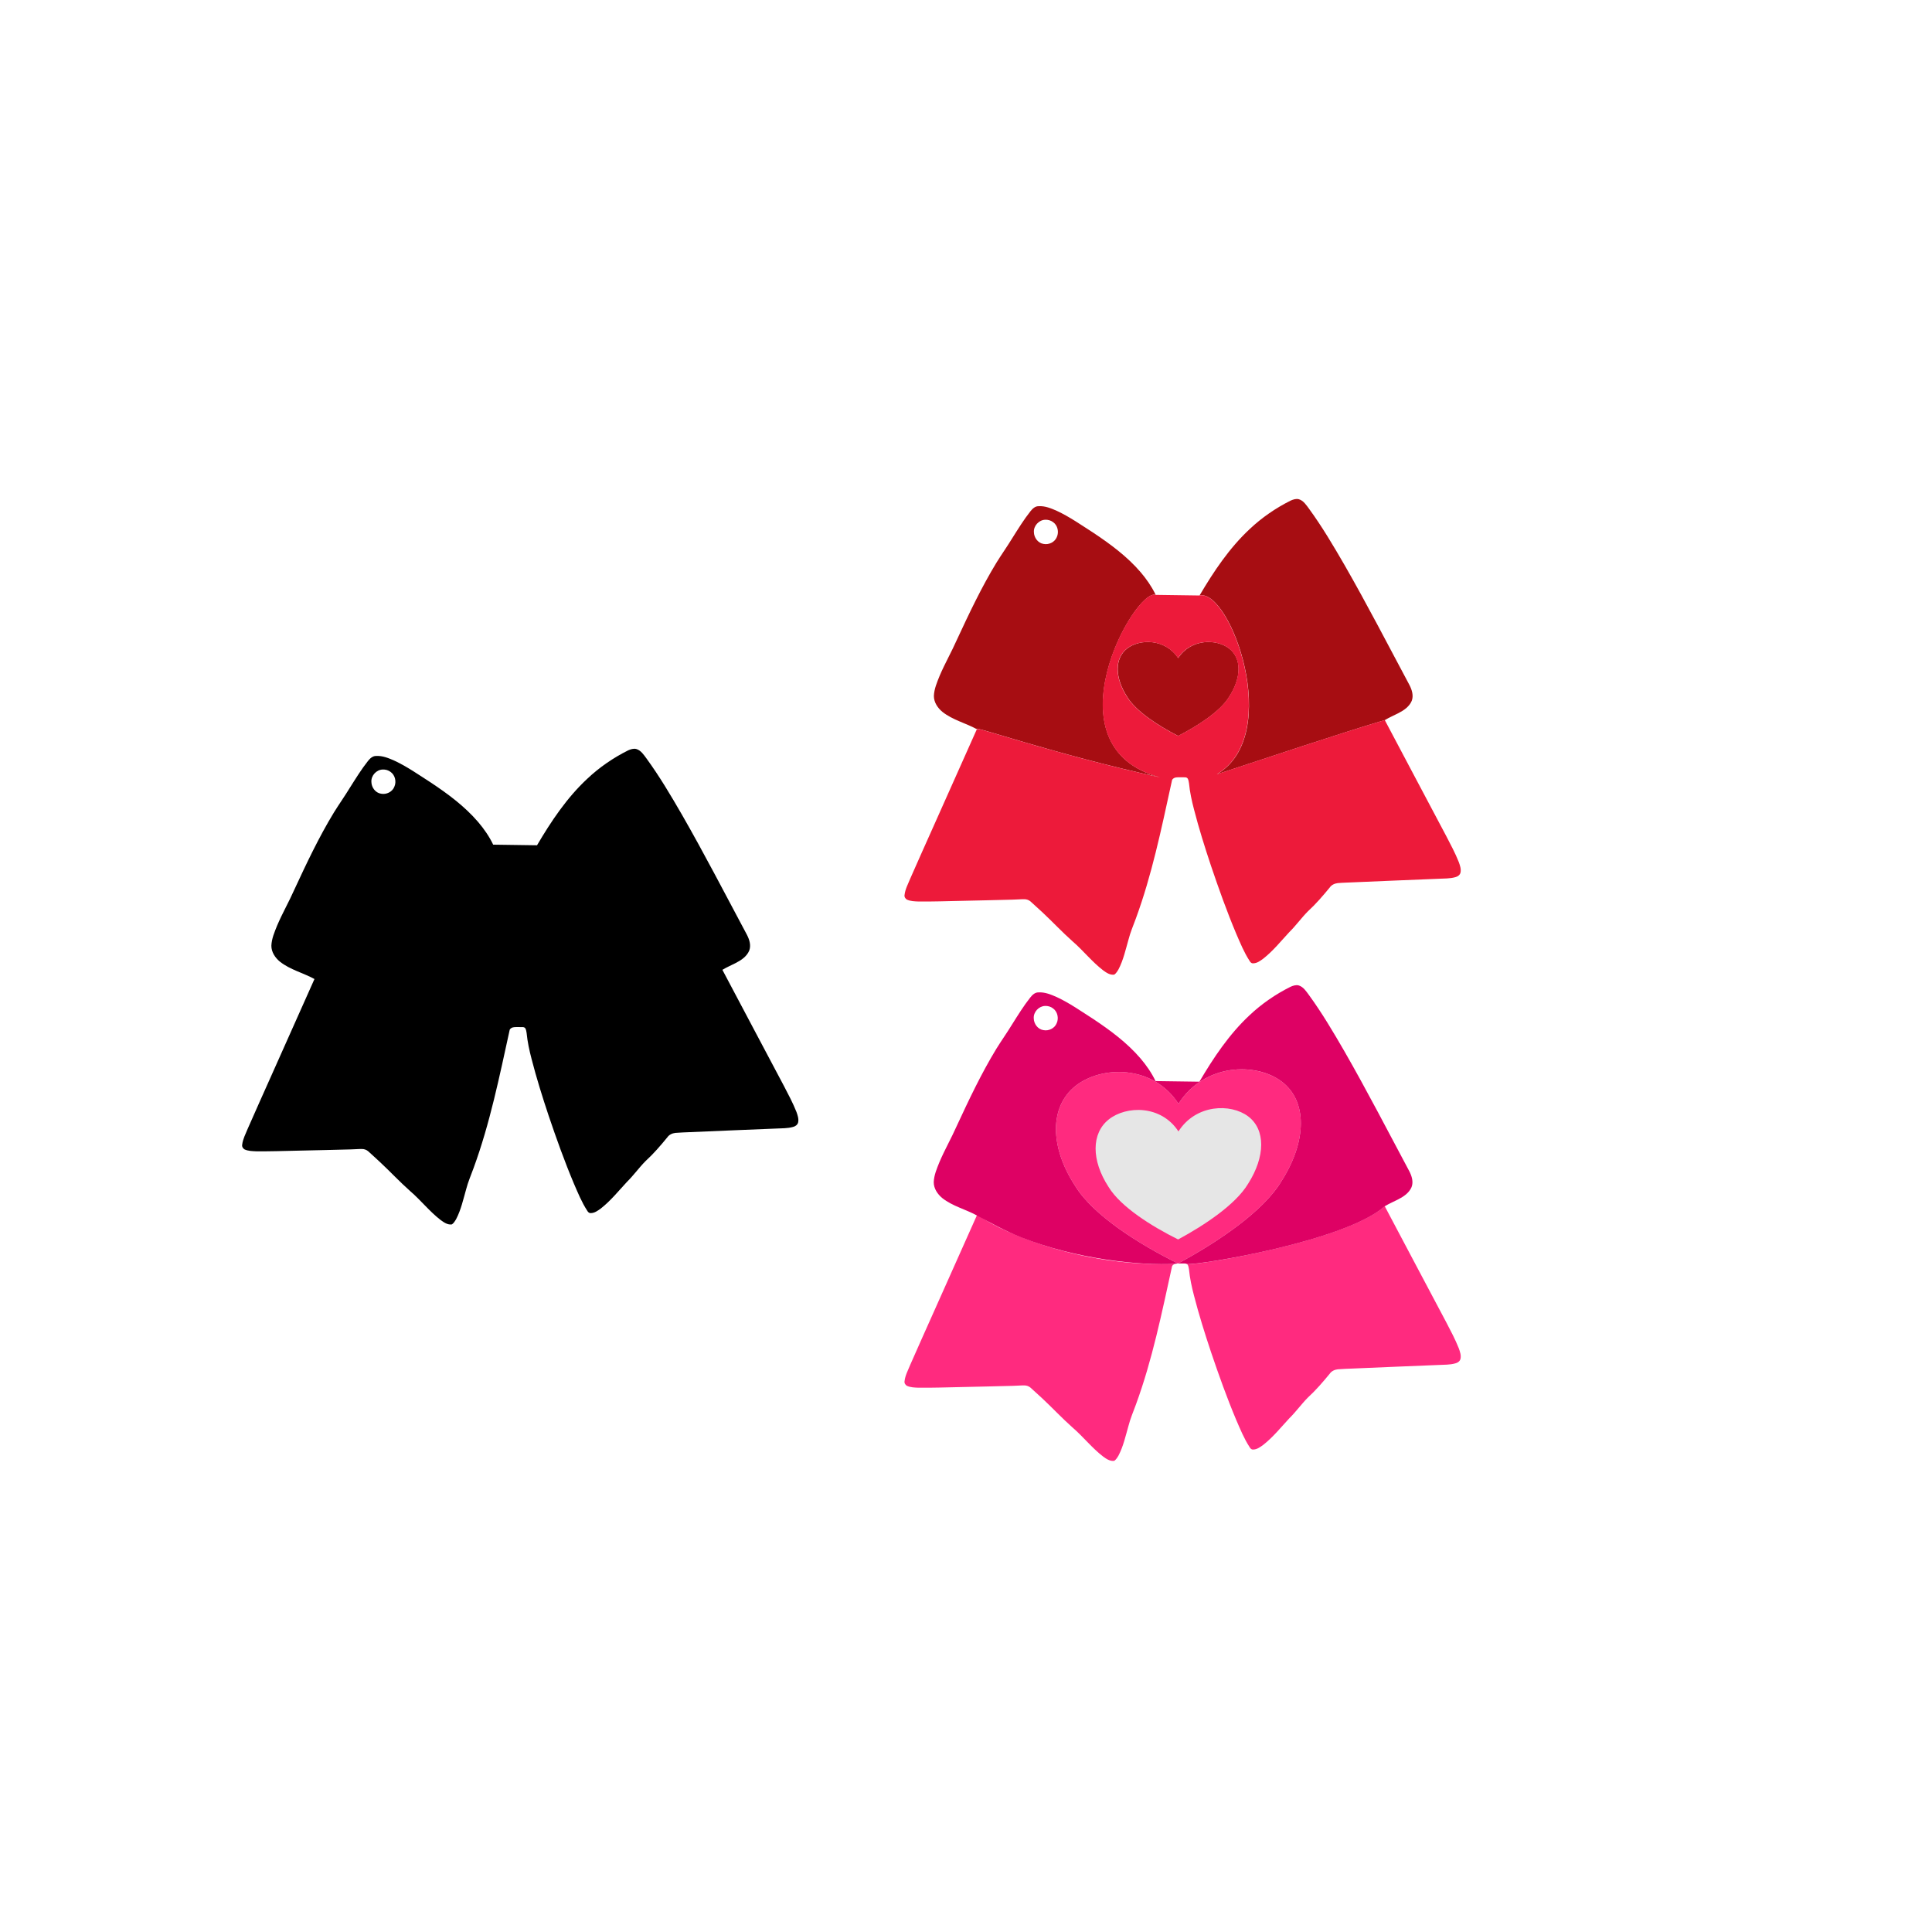 <?xml version="1.0" encoding="UTF-8" ?>
<!-- Sure Cuts A Lot -->
<!DOCTYPE svg PUBLIC "-//W3C//DTD SVG 1.1//EN" "http://www.w3.org/Graphics/SVG/1.1/DTD/svg11.dtd">
<svg version="1.1" xmlns="http://www.w3.org/2000/svg" xmlns:xlink="http://www.w3.org/1999/xlink" xmlns:scal="http://www.craftedge.com/namespaces/surecutsalot" scal:dpi="72" viewBox="0 0 864 864" xml:space="preserve">
<g id="">
<path style="fill-rule:evenodd;fill:#000000;stroke:none;" d="M 284.549 334.956 C 286.649 335.576 287.889 337.556 289.139 339.226 C 294.959 347.215 299.998 355.745 304.948 364.295 C 315.098 381.975 324.438 400.105 334.048 418.075 C 335.148 420.205 335.958 422.795 335.048 425.135 C 333.948 427.745 331.498 429.385 329.098 430.625 C 327.088 431.675 324.988 432.525 323.058 433.715 C 332.258 451.045 341.398 468.405 350.618 485.725 C 352.588 489.495 354.588 493.265 356.168 497.235 C 356.708 498.735 357.288 500.385 356.918 501.995 C 356.628 503.055 355.668 503.725 354.658 503.965 C 352.188 504.675 349.588 504.555 347.048 504.695 C 334.248 505.175 321.458 505.775 308.658 506.295 C 306.448 506.415 304.228 506.435 302.028 506.635 C 300.628 506.805 299.238 507.425 298.428 508.625 C 295.378 512.345 292.239 516.005 288.689 519.245 C 285.749 522.205 283.329 525.655 280.349 528.575 C 276.599 532.615 273.109 536.965 268.769 540.385 C 267.389 541.395 265.869 542.545 264.099 542.505 C 263.369 542.525 262.879 541.935 262.559 541.345 C 260.109 537.575 258.419 533.375 256.629 529.265 C 252.449 519.325 248.819 509.165 245.359 498.945 C 242.579 490.595 239.939 482.195 237.749 473.665 C 236.739 469.825 235.889 465.935 235.509 461.975 C 235.379 461.265 235.299 460.485 234.919 459.865 C 234.379 459.105 233.349 459.375 232.549 459.315 C 231.499 459.355 230.419 459.215 229.379 459.445 C 228.819 459.605 228.209 459.965 227.949 460.495 C 223.369 481.335 219.129 502.355 211.769 522.415 C 210.629 525.555 209.279 528.645 208.449 531.905 C 207.169 536.375 206.169 541.005 204.009 545.155 C 203.499 546.035 202.929 546.975 202.109 547.555 C 200.219 547.865 198.529 546.675 197.079 545.615 C 192.119 541.805 188.239 536.805 183.509 532.735 C 178.819 528.585 174.539 523.985 169.959 519.705 C 168.209 518.055 166.409 516.455 164.639 514.835 C 163.859 514.175 162.879 513.835 161.869 513.835 C 160.139 513.815 158.409 514.005 156.679 514.025 C 148.929 514.275 141.169 514.365 133.419 514.575 C 127.119 514.705 120.819 514.935 114.509 514.865 C 112.789 514.785 110.979 514.755 109.379 514.025 C 108.619 513.605 108.119 512.725 108.319 511.845 C 108.609 509.355 109.829 507.125 110.749 504.845 C 114.199 496.915 117.789 489.055 121.289 481.155 L 140.629 437.825 C 135.579 435.055 129.789 433.695 125.199 430.075 C 123.079 428.345 121.349 425.795 121.359 422.955 C 121.469 419.765 122.779 416.785 123.949 413.875 C 126.289 408.385 129.269 403.205 131.679 397.745 C 137.109 386.045 142.629 374.345 149.339 363.325 C 151.639 359.615 154.169 356.055 156.439 352.325 C 159.029 348.235 161.559 344.105 164.559 340.315 C 165.459 339.186 166.659 338.036 168.199 338.076 C 171.069 337.896 173.799 339.036 176.379 340.175 C 182.139 342.855 187.339 346.555 192.679 349.965 C 200.319 355.045 207.799 360.575 213.819 367.595 C 216.449 370.685 218.799 374.055 220.549 377.735 L 240.159 378.015 C 246.469 367.285 253.479 356.795 262.599 348.295 C 268.039 343.155 274.259 338.886 280.919 335.566 C 282.039 335.066 283.329 334.646 284.549 334.956 zM 171.129 344.135 C 168.349 344.225 165.899 346.835 166.089 349.675 C 166.119 352.145 167.919 354.585 170.399 354.945 C 172.769 355.425 175.439 354.165 176.349 351.845 C 177.369 349.605 176.719 346.665 174.699 345.225 C 173.689 344.435 172.399 344.075 171.129 344.135 z"/>
<g id="">
<path style="fill-rule:evenodd;fill:#FF2A7F;stroke:none;" d="M 554.96 478.197 C 544.814 478.299 533.89 482.846 527.014 493.6 C 515.54 475.991 492.482 476.495 480.928 485.676 C 469.374 494.858 469.321 512.715 480.796 530.324 C 488.825 543.544 509.536 556.487 526.801 565.041 C 544.119 555.733 564.91 541.887 573.02 528.316 C 584.602 510.204 584.654 492.343 573.153 483.664 C 568.48 480.138 561.903 478.127 554.96 478.197 zM 619.274 539.449 C 619.251 539.457 619.254 539.457 619.225 539.463 L 619.173 539.471 C 601.568 555.123 534.875 566.121 530.813 565.287 C 530.783 565.268 530.75 565.257 530.719 565.24 C 530.873 565.322 531.016 565.431 531.131 565.594 C 531.51 566.209 531.595 566.992 531.727 567.703 C 532.101 571.662 532.958 575.554 533.962 579.393 C 536.15 587.922 538.793 596.324 541.577 604.67 C 545.033 614.889 548.663 625.055 552.842 634.996 C 554.632 639.105 556.325 643.301 558.77 647.068 C 559.096 647.662 559.58 648.257 560.313 648.238 C 562.087 648.276 563.607 647.127 564.981 646.115 C 569.324 642.695 572.81 638.344 576.559 634.303 C 579.54 631.38 581.966 627.938 584.907 624.977 C 588.452 621.73 591.594 618.071 594.647 614.357 C 595.457 613.152 596.845 612.528 598.239 612.363 C 600.444 612.16 602.664 612.14 604.876 612.023 C 617.671 611.506 630.461 610.904 643.258 610.426 C 645.797 610.283 648.399 610.404 650.87 609.693 C 651.882 609.449 652.842 608.785 653.13 607.725 C 653.507 606.109 652.92 604.467 652.38 602.961 C 650.807 598.995 648.798 595.227 646.833 591.451 C 637.615 574.134 628.473 556.776 619.274 539.449 zM 437.284 543.359 C 437.13 543.418 436.984 543.483 436.848 543.553 L 417.505 586.883 C 414.004 594.784 410.412 602.644 406.965 610.57 C 406.043 612.855 404.818 615.083 404.534 617.572 C 404.332 618.454 404.829 619.331 405.592 619.752 C 407.19 620.485 408.999 620.517 410.725 620.59 C 417.03 620.664 423.332 620.431 429.635 620.307 C 437.387 620.097 445.144 620.003 452.895 619.756 C 454.627 619.738 456.353 619.543 458.085 619.564 C 459.095 619.564 460.073 619.904 460.85 620.564 C 462.627 622.183 464.421 623.785 466.176 625.43 C 470.752 629.711 475.036 634.309 479.727 638.465 C 484.452 642.538 488.33 647.539 493.29 651.344 C 494.743 652.409 496.437 653.59 498.325 653.287 C 499.145 652.705 499.715 651.765 500.225 650.887 C 502.383 646.733 503.383 642.107 504.669 637.629 C 505.494 634.371 506.838 631.289 507.981 628.139 C 515.344 608.081 519.582 587.06 524.165 566.225 C 524.421 565.703 525.024 565.339 525.581 565.176 C 485.814 566.866 449.586 552.244 437.284 543.359 zM 528.764 565.041 C 529.132 565.07 529.548 565.034 529.942 565.055 C 529.547 565.033 529.132 565.07 528.764 565.041 zM 530.081 565.062 C 530.121 565.066 530.16 565.073 530.2 565.078 C 530.16 565.072 530.121 565.066 530.081 565.062 zM 530.503 565.148 C 530.535 565.159 530.568 565.169 530.6 565.182 C 530.589 565.177 530.579 565.169 530.567 565.164 C 530.547 565.156 530.523 565.155 530.503 565.148 z"/>
<path style="fill-rule:evenodd;fill:#DE0164;stroke:none;" d="M 436.848 543.553 C 431.798 540.782 426.004 539.427 421.416 535.806 C 419.298 534.076 417.561 531.522 417.57 528.678 C 417.688 525.489 418.994 522.518 420.162 519.607 C 422.507 514.115 425.481 508.932 427.892 503.472 C 433.324 491.771 438.849 480.074 445.555 469.055 C 447.854 465.341 450.384 461.781 452.658 458.051 C 455.239 453.967 457.775 449.832 460.776 446.045 C 461.678 444.912 462.875 443.763 464.412 443.807 C 467.28 443.622 470.019 444.763 472.595 445.905 C 478.351 448.582 483.554 452.281 488.897 455.688 C 496.529 460.773 504.013 466.303 510.038 473.327 C 512.669 476.417 515.009 479.785 516.768 483.466 L 536.376 483.74 C 542.685 473.012 549.698 462.522 558.812 454.019 C 564.253 448.887 570.471 444.615 577.135 441.291 C 578.254 440.792 579.544 440.369 580.768 440.683 C 582.866 441.304 584.104 443.286 585.351 444.956 C 591.172 452.94 596.213 461.469 601.165 470.025 C 611.315 487.698 620.656 505.829 630.265 523.807 C 631.359 525.932 632.174 528.523 631.264 530.865 C 630.169 533.478 627.716 535.111 625.311 536.352 C 623.309 537.403 621.204 538.255 619.271 539.44 L 619.256 539.448 C 601.651 555.1 536.359 565.827 530.813 565.287 C 530.735 565.237 530.654 565.197 530.568 565.164 C 530.025 564.961 529.336 565.085 528.765 565.04 C 527.713 565.084 526.631 564.944 525.599 565.169 L 525.582 565.175 C 510.018 566.071 481.38 563.162 456.387 553.24 C 449.913 550.67 442.196 546.455 436.848 543.553 zM 527.015 493.599 C 538.596 475.488 561.652 474.985 573.154 483.664 C 584.655 492.343 584.602 510.203 573.021 528.315 C 564.911 541.886 544.121 555.733 526.802 565.04 C 509.537 556.487 488.827 543.544 480.797 530.324 C 469.322 512.715 469.376 494.855 480.93 485.674 C 492.485 476.493 515.541 475.99 527.015 493.599 zM 467.342 449.861 C 464.568 449.952 462.115 452.562 462.301 455.398 C 462.333 457.873 464.136 460.311 466.616 460.677 C 468.982 461.156 471.65 459.893 472.563 457.575 C 473.582 455.33 472.939 452.394 470.913 450.952 C 469.902 450.167 468.609 449.801 467.342 449.861 z"/>
<path style="fill-rule:evenodd;fill:#E6E6E6;stroke:none;" d="M 527.005 505.976 C 534.836 493.729 550.426 493.389 558.203 499.258 C 565.981 505.127 565.945 517.204 558.113 529.45 C 552.629 538.627 538.571 547.99 526.861 554.284 C 515.186 548.5 501.182 539.748 495.753 530.809 C 487.993 518.902 488.029 506.826 495.843 500.617 C 503.655 494.408 519.246 494.069 527.005 505.976 z"/>
</g>
<g id="">
<path style="fill-rule:evenodd;fill:#A70D12;stroke:none;" d="M 518.825 347.64 C 471.369 337.3 433.594 323.834 436.914 326.124 C 431.864 323.353 426.07 321.998 421.482 318.377 C 419.364 316.647 417.627 314.093 417.636 311.249 C 417.754 308.06 419.06 305.089 420.228 302.178 C 422.573 296.686 425.547 291.503 427.958 286.043 C 433.39 274.342 438.915 262.645 445.621 251.626 C 447.92 247.912 450.45 244.352 452.724 240.622 C 455.305 236.538 457.841 232.403 460.842 228.616 C 461.744 227.483 462.941 226.334 464.478 226.378 C 467.346 226.193 470.085 227.334 472.661 228.476 C 478.417 231.153 483.62 234.852 488.963 238.259 C 496.595 243.344 504.079 248.874 510.104 255.898 C 512.653 258.891 514.929 262.145 516.668 265.693 L 516.834 266.037 C 507.566 262.894 467.511 334.06 518.825 347.64 zM 536.442 266.311 C 542.751 255.583 549.764 245.093 558.878 236.59 C 564.319 231.458 570.537 227.186 577.201 223.862 C 578.32 223.363 579.61 222.94 580.834 223.254 C 582.932 223.875 584.17 225.857 585.417 227.527 C 591.238 235.511 596.279 244.04 601.231 252.596 C 611.381 270.269 620.722 288.4 630.331 306.378 C 631.425 308.503 632.24 311.094 631.33 313.436 C 630.235 316.049 627.782 317.682 625.377 318.923 C 623.375 319.974 621.27 320.826 619.337 322.011 C 598.391 328.239 566.768 338.883 544.225 346.255 C 574.109 328.603 550.135 263.441 536.531 266.291 L 536.442 266.311 zM 526.881 294.309 C 532.568 285.609 543.942 285.609 549.63 289.959 C 555.317 294.309 555.317 303.008 549.63 311.708 C 545.648 318.233 535.412 324.758 526.881 329.108 C 518.351 324.758 508.114 318.233 504.133 311.708 C 498.446 303.008 498.446 294.309 504.133 289.959 C 509.821 285.609 521.195 285.609 526.881 294.309 zM 467.408 232.432 C 464.634 232.523 462.181 235.133 462.367 237.969 C 462.399 240.444 464.202 242.882 466.682 243.248 C 469.048 243.727 471.716 242.464 472.629 240.146 C 473.648 237.901 473.005 234.965 470.979 233.523 C 469.968 232.738 468.675 232.372 467.408 232.432 z"/>
<path style="fill-rule:evenodd;fill:#ED1A3A;stroke:none;" d="M 518.758 347.636 L 518.746 347.633 C 467.449 334.047 507.5 262.89 516.768 266.033 L 536.376 266.307 C 549.963 263.149 574.109 328.559 544.157 346.252 C 566.668 338.89 598.229 328.267 619.174 322.036 L 619.225 322.028 C 619.254 322.023 619.252 322.025 619.276 322.017 L 619.271 322.007 C 619.282 322.01 619.284 322.013 619.276 322.016 C 628.476 339.344 637.617 356.702 646.834 374.019 C 648.799 377.795 650.808 381.562 652.381 385.528 C 652.921 387.034 653.507 388.675 653.13 390.291 C 652.842 391.351 651.883 392.016 650.871 392.26 C 648.4 392.971 645.799 392.85 643.26 392.993 C 630.463 393.471 617.672 394.073 604.877 394.59 C 602.665 394.707 600.444 394.727 598.239 394.93 C 596.845 395.095 595.457 395.719 594.647 396.924 C 591.594 400.638 588.452 404.296 584.907 407.543 C 581.966 410.504 579.541 413.946 576.56 416.869 C 572.811 420.91 569.324 425.262 564.981 428.682 C 563.607 429.694 562.087 430.843 560.313 430.805 C 559.58 430.824 559.096 430.229 558.77 429.635 C 556.325 425.868 554.633 421.672 552.843 417.563 C 548.664 407.622 545.034 397.455 541.578 387.236 C 538.794 378.89 536.151 370.489 533.963 361.96 C 532.959 358.121 532.101 354.229 531.727 350.27 L 531.728 350.27 L 531.727 350.27 C 531.595 349.559 531.511 348.775 531.132 348.16 C 530.592 347.402 529.564 347.67 528.765 347.607 C 527.713 347.651 526.631 347.511 525.599 347.736 C 525.038 347.897 524.425 348.265 524.166 348.792 L 523.738 350.746 C 519.316 370.938 515.116 391.273 507.982 410.705 C 506.839 413.855 505.494 416.937 504.669 420.195 C 503.383 424.673 502.384 429.3 500.226 433.454 C 499.716 434.332 499.145 435.272 498.325 435.854 C 496.437 436.157 494.744 434.975 493.291 433.91 C 488.331 430.105 484.452 425.105 479.727 421.032 C 475.036 416.876 470.754 412.277 466.178 407.996 C 464.423 406.351 462.628 404.75 460.851 403.131 C 460.074 402.471 459.096 402.132 458.086 402.132 C 456.354 402.111 454.627 402.305 452.895 402.323 C 445.144 402.57 437.388 402.664 429.636 402.874 C 423.333 402.998 417.031 403.23 410.726 403.156 C 409 403.083 407.192 403.052 405.594 402.319 C 404.831 401.898 404.333 401.022 404.535 400.14 C 404.819 397.651 406.044 395.422 406.966 393.137 C 410.413 385.211 414.004 377.351 417.505 369.45 L 436.848 326.12 C 436.985 326.05 437.13 325.985 437.285 325.926 C 442.342 326.885 476.755 338.483 518.758 347.636 zM 526.815 294.305 C 532.502 285.605 543.876 285.605 549.564 289.955 C 555.251 294.305 555.251 303.004 549.564 311.704 C 545.582 318.229 535.346 324.754 526.815 329.104 C 518.285 324.754 508.048 318.229 504.067 311.704 C 498.38 303.004 498.38 294.305 504.067 289.955 C 509.755 285.605 521.129 285.605 526.815 294.305 z"/>
</g>
</g>

</svg>